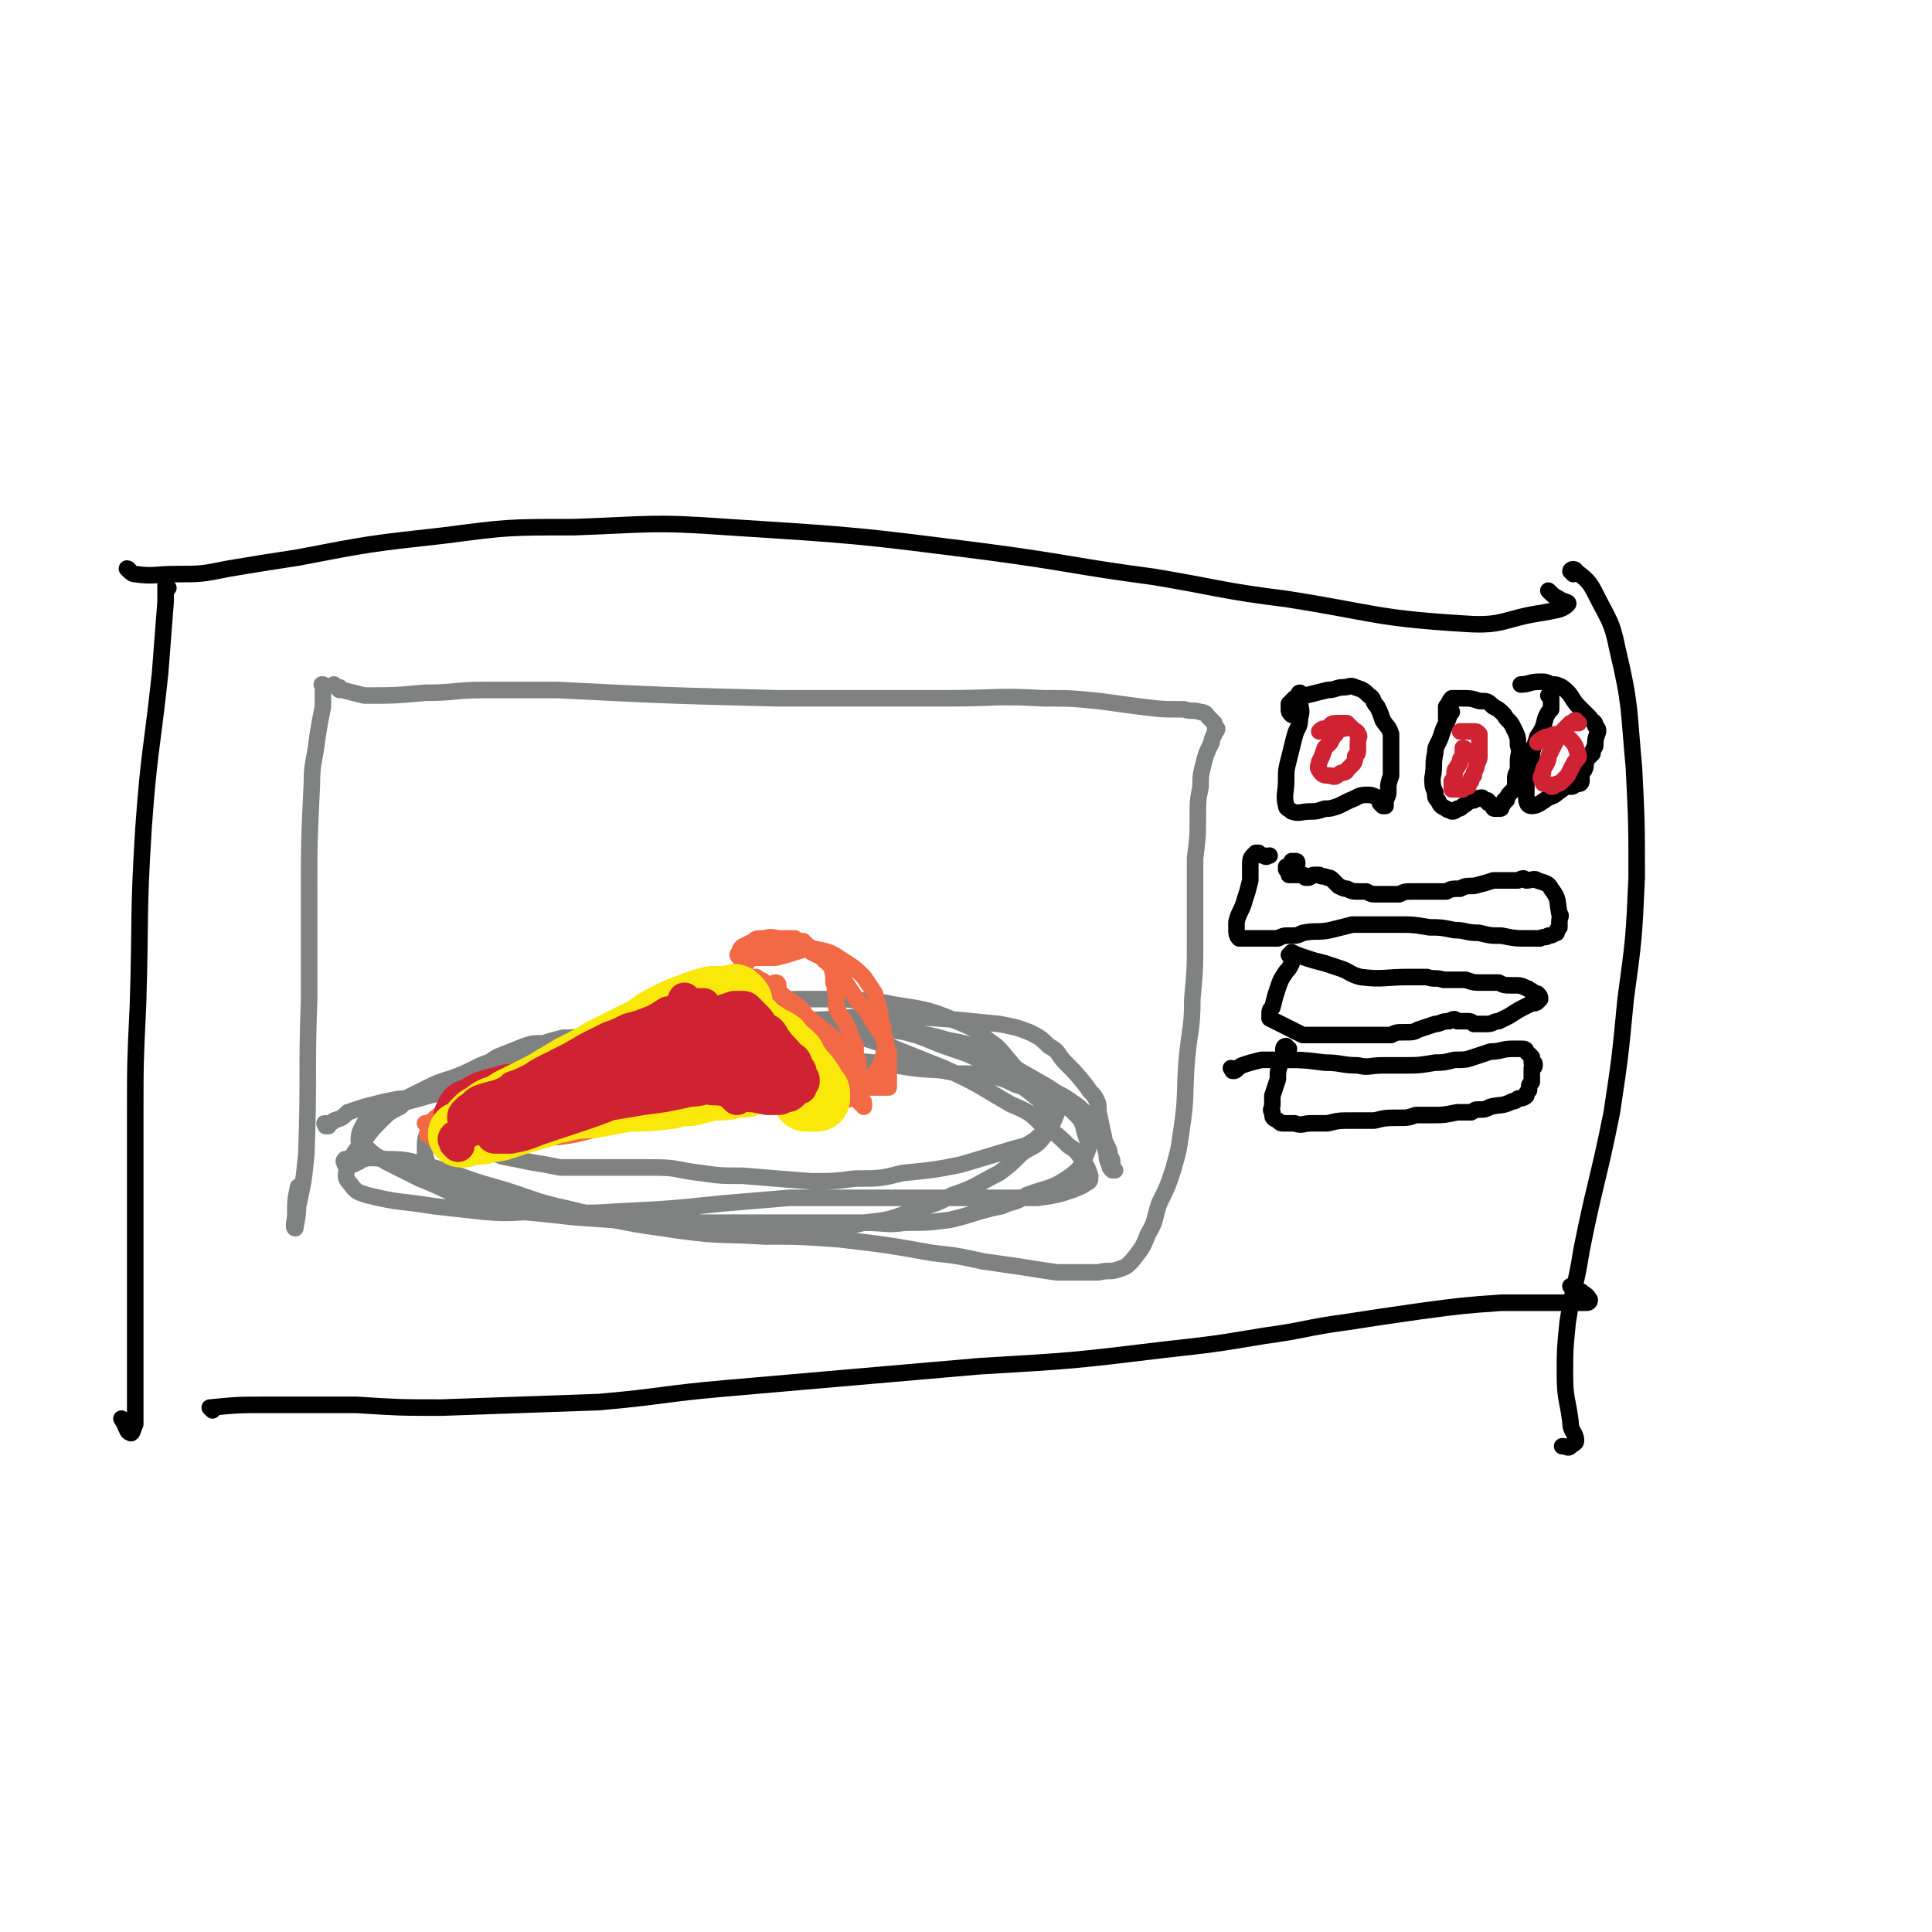 <svg viewBox='0 0 700 700' version='1.1' xmlns='http://www.w3.org/2000/svg' xmlns:xlink='http://www.w3.org/1999/xlink'><g fill='none' stroke='#000000' stroke-width='6' stroke-linecap='round' stroke-linejoin='round'><path d='M61,213c0,0 -1,-1 -1,-1 0,0 0,1 0,1 0,3 0,3 0,5 -1,13 -1,13 -2,26 -3,28 -4,28 -6,56 -2,32 -1,32 -2,64 -1,21 -1,21 -1,41 0,30 0,30 0,60 0,15 0,15 0,30 0,7 0,7 0,14 0,3 0,3 0,7 -1,2 -1,4 -2,3 -1,0 -1,-2 -3,-5 '/><path d='M47,207c0,0 -1,-1 -1,-1 1,0 1,2 3,2 7,1 7,0 15,0 9,0 9,0 19,-2 12,-2 12,-2 25,-4 26,-5 26,-5 53,-8 23,-3 23,-3 47,-3 28,-1 28,-2 56,0 47,3 47,3 94,9 30,4 30,5 60,9 24,4 24,5 48,8 32,5 32,7 65,9 14,1 14,-2 28,-4 5,-1 7,-1 9,-3 1,-1 -2,-1 -3,-2 -2,-1 -2,-1 -4,-3 '/><path d='M77,511c0,0 -1,-1 -1,-1 10,-1 11,-1 21,-1 16,0 16,0 32,0 16,1 16,1 31,1 29,-1 29,-1 57,-2 23,-2 23,-3 46,-5 23,-2 23,-2 46,-4 23,-2 23,-2 46,-4 34,-2 34,-2 67,-6 18,-2 18,-2 36,-5 15,-2 15,-3 30,-5 13,-2 13,-2 27,-4 15,-2 15,-2 29,-3 7,0 7,0 13,0 5,0 5,0 9,0 4,0 4,0 8,0 1,0 1,0 1,0 1,0 1,-1 1,-1 -1,-2 -2,-2 -3,-3 -2,-1 -2,-1 -4,-2 '/><path d='M570,208c0,-1 -1,-1 -1,-1 0,-1 2,-1 2,0 4,3 5,4 7,8 5,10 6,10 8,20 5,21 4,22 6,43 1,20 1,20 1,40 -1,22 -1,22 -4,44 -2,21 -2,21 -5,41 -5,25 -6,25 -11,50 -2,13 -3,13 -5,26 -1,10 -1,10 -1,19 0,9 1,9 2,17 0,4 2,4 2,7 0,1 -1,1 -2,2 -1,1 -1,0 -3,0 '/></g>
<g fill='none' stroke='#808282' stroke-width='6' stroke-linecap='round' stroke-linejoin='round'><path d='M118,249c-1,-1 -1,-1 -1,-1 -1,0 0,0 0,0 0,4 0,4 0,8 -1,5 -1,5 -2,11 -1,9 -2,9 -2,17 -1,21 -1,21 -1,42 0,18 0,18 0,36 -1,28 0,28 -1,56 -1,10 -1,10 -3,19 0,4 -1,7 -1,8 -1,0 0,-3 0,-5 0,-5 0,-5 1,-10 '/><path d='M123,250c0,0 -1,-1 -1,-1 0,0 1,0 1,0 -1,0 -2,-1 -2,-1 0,0 1,1 3,2 4,1 4,1 8,2 11,0 11,0 22,-1 11,0 11,-1 21,-1 13,0 13,0 27,0 40,2 40,2 80,3 16,0 16,0 32,0 15,0 15,0 29,0 18,0 18,-1 35,0 10,0 10,0 20,1 8,1 7,1 15,2 8,1 8,1 16,1 3,1 3,0 6,1 2,0 2,1 3,2 1,1 1,1 2,2 0,1 0,1 1,2 0,1 -1,1 -1,2 -1,2 -1,2 -1,3 -2,4 -2,4 -3,8 -1,4 -1,4 -1,8 -1,5 -1,5 -1,11 0,7 0,7 -1,15 0,14 0,14 0,29 0,11 0,11 -1,22 0,11 -1,11 -2,22 -1,13 0,13 -2,26 -1,7 -1,7 -3,14 -2,6 -2,6 -5,12 -2,6 -1,6 -4,11 -2,5 -2,5 -6,10 -2,2 -2,2 -5,3 -3,1 -3,0 -7,1 -8,0 -8,0 -15,0 -7,-1 -7,-1 -13,-2 -7,-1 -7,-1 -14,-2 -9,-2 -9,-2 -18,-3 -17,-3 -17,-3 -34,-5 -14,-1 -14,-1 -27,-1 -15,-1 -15,0 -30,-2 -21,-3 -21,-3 -41,-8 -14,-3 -13,-4 -27,-8 -11,-3 -11,-4 -22,-7 -8,-2 -8,-3 -17,-3 -7,-1 -8,0 -15,0 -1,1 0,1 0,2 1,0 1,0 2,0 2,0 2,-1 3,-1 1,-1 1,-1 2,-1 '/></g>
<g fill='none' stroke='#000000' stroke-width='6' stroke-linecap='round' stroke-linejoin='round'><path d='M472,252c-1,0 -1,-1 -1,-1 -1,0 0,1 0,1 0,1 0,1 0,2 0,3 1,3 0,6 0,4 -1,3 -2,7 -1,4 -1,4 -2,8 -1,4 -1,4 -1,8 0,4 -1,5 0,9 0,1 1,1 2,2 3,1 3,0 7,0 2,0 2,0 5,-1 2,0 2,0 5,-1 2,-1 2,-1 4,-2 3,-1 3,-2 6,-2 2,0 2,0 4,1 1,1 1,2 1,2 1,1 1,1 1,1 1,0 1,0 1,0 0,-1 0,-1 0,-2 1,-2 1,-2 1,-4 0,-2 0,-2 1,-5 0,-3 0,-3 0,-6 0,-4 0,-4 0,-9 -1,-3 -1,-2 -3,-5 -1,-3 -1,-3 -2,-5 -2,-2 -1,-3 -3,-4 -2,-2 -2,-2 -5,-3 -2,-1 -2,0 -4,0 -3,0 -3,1 -6,1 -4,1 -4,1 -8,2 -2,1 -2,0 -4,1 -1,1 -1,1 -2,2 0,1 0,1 0,2 0,1 0,1 1,2 '/><path d='M526,258c0,0 0,-1 -1,-1 0,0 1,1 1,1 0,0 0,0 0,0 0,0 0,0 -1,0 0,2 0,2 -1,4 -1,2 -1,2 -2,5 -1,3 -2,3 -2,6 -1,4 0,4 -1,9 0,2 0,3 1,5 0,2 0,2 1,3 1,2 1,2 3,3 1,1 1,0 2,1 1,0 1,0 2,-1 1,0 1,0 2,-1 2,-1 2,-2 4,-2 2,-1 2,-1 3,-1 1,1 1,1 2,1 0,1 0,1 1,1 1,1 1,1 1,1 0,1 0,1 1,1 0,0 1,0 1,0 1,0 1,0 1,-1 1,-1 1,-1 1,-2 1,0 1,0 1,-1 1,-2 2,-2 3,-4 0,-1 0,-1 0,-3 0,-1 0,-1 1,-3 0,-1 0,-1 0,-3 0,-3 1,-3 0,-6 0,-3 0,-3 -2,-7 -1,-2 -2,-2 -3,-4 -2,-2 -2,-2 -4,-3 -2,-2 -2,-2 -5,-2 -3,-1 -3,-1 -7,-1 -2,0 -2,0 -3,0 -1,1 -1,2 -2,3 0,3 0,3 0,5 '/><path d='M562,253c0,0 -1,-1 -1,-1 0,0 1,0 1,0 0,1 0,2 0,3 0,1 0,1 0,2 -1,1 -1,1 -2,3 -1,4 -1,4 -3,7 -1,4 -2,4 -2,7 -2,7 -2,7 -2,14 0,2 0,4 2,4 2,0 3,-1 6,-3 3,-1 2,-1 5,-3 1,-1 1,-1 3,-1 1,0 1,0 2,-1 0,0 1,0 1,0 1,0 1,-1 1,-1 0,0 0,0 0,-1 0,0 -1,0 0,-1 0,-1 0,-1 1,-2 1,-2 0,-2 1,-4 1,-1 1,-1 2,-2 0,-2 1,-2 1,-3 0,-2 0,-2 1,-5 0,-1 0,-1 -1,-2 0,-2 -1,-1 -2,-3 -2,-2 -2,-2 -4,-4 -3,-3 -2,-4 -6,-7 -2,-1 -2,-1 -4,-1 -2,-1 -2,-1 -4,-1 -4,0 -4,1 -7,1 '/><path d='M470,313c0,-1 0,-1 -1,-1 0,0 0,0 -1,0 0,0 0,0 0,0 0,0 0,0 0,1 0,0 0,0 0,0 -1,0 0,0 -1,1 0,0 0,0 -1,0 0,0 0,1 0,1 0,0 1,0 1,1 0,0 0,0 0,0 0,0 0,0 0,0 0,0 0,0 0,0 0,0 0,0 0,1 0,0 0,0 1,0 0,0 0,0 0,0 0,0 0,-1 0,0 0,0 0,0 0,0 0,0 0,0 0,0 0,0 0,0 0,0 1,0 1,0 2,0 0,0 0,0 1,0 0,0 0,0 0,0 0,0 0,0 0,0 1,0 1,0 1,0 0,0 0,0 0,0 0,0 0,0 0,0 1,0 1,1 1,1 0,0 0,0 0,0 0,0 0,0 0,0 0,0 0,0 0,0 0,0 0,0 0,0 1,0 1,0 1,0 0,0 0,0 0,0 1,0 1,-1 2,-1 1,0 1,0 2,0 1,1 1,0 3,1 1,0 1,0 2,1 1,1 1,1 2,2 2,1 2,1 3,1 2,1 2,1 5,1 1,0 1,0 2,0 2,1 2,1 3,1 2,0 2,0 5,0 2,0 2,0 4,0 2,-1 2,-1 5,-1 2,0 2,0 5,0 3,0 3,0 7,0 2,-1 2,-1 5,-1 2,-1 2,-1 5,-1 4,-1 4,-1 7,-2 3,0 3,0 5,0 2,0 2,0 4,0 2,-1 2,-1 3,0 2,0 3,-1 4,0 3,1 4,1 5,3 3,4 2,4 3,9 1,1 0,1 0,3 0,0 0,0 0,1 0,1 0,1 0,1 -1,1 -1,1 -1,2 -1,0 -1,1 -3,1 -1,1 -1,0 -3,1 -2,0 -2,0 -4,0 -5,0 -5,0 -10,-1 -4,0 -4,0 -8,-1 -5,0 -5,-1 -9,-1 -5,-1 -5,-1 -9,-1 -6,-1 -6,-1 -12,-1 -4,0 -4,0 -8,0 -4,0 -4,0 -8,0 -4,1 -4,1 -8,2 -5,1 -5,0 -10,1 -2,1 -2,1 -5,1 -2,0 -2,0 -4,1 -4,0 -4,0 -7,0 -2,0 -2,0 -4,0 -2,0 -2,0 -3,0 -1,-1 -1,-2 -1,-3 0,-1 0,-1 0,-3 1,-4 2,-4 3,-8 1,-3 1,-3 2,-7 0,-2 0,-2 0,-3 0,-2 0,-2 0,-3 0,-1 0,-2 1,-3 0,0 0,0 0,0 1,-1 1,-1 1,-1 1,0 1,0 1,0 1,1 1,1 2,1 1,1 1,0 2,0 '/><path d='M468,347c0,0 0,-1 -1,-1 0,0 1,0 1,1 0,1 0,1 0,2 -1,2 -1,2 -2,3 -2,3 -2,3 -3,6 -1,3 -1,3 -2,7 -1,1 -1,1 -1,3 0,0 0,1 0,1 2,1 2,1 4,2 2,1 2,1 4,2 2,1 2,1 4,2 2,0 2,0 3,0 5,0 5,0 9,0 3,0 3,0 6,0 3,0 3,0 6,0 4,0 4,0 8,0 2,-1 2,-1 5,-1 3,0 3,0 5,-1 3,-1 3,-1 6,-2 2,0 2,-1 5,-1 2,-1 2,-1 3,0 2,0 2,0 3,0 2,0 2,0 3,1 3,0 3,0 5,0 2,0 2,-1 4,-1 2,-1 2,-1 4,-2 3,-2 3,-2 7,-4 1,-1 2,0 3,-1 1,-1 1,-1 1,-1 0,-1 0,-1 -1,-2 -1,0 -1,0 -2,-1 -1,0 -1,-1 -2,-1 -2,-1 -2,-1 -5,-1 -3,0 -3,0 -5,-1 -3,0 -3,0 -6,0 -3,0 -3,0 -6,-1 -4,0 -4,0 -8,0 -3,-1 -3,0 -6,-1 -3,0 -3,0 -7,0 -8,0 -9,1 -17,0 -4,-1 -4,-2 -7,-3 -3,-1 -3,-1 -6,-2 -4,-1 -4,-1 -7,-2 -3,-1 -3,-1 -5,-2 '/><path d='M467,380c-1,0 -1,-1 -1,-1 -1,0 -1,1 -1,1 0,1 0,1 0,2 -1,2 -1,1 -1,3 -1,3 -1,3 -1,6 -1,3 -1,3 -2,6 0,2 0,2 0,3 0,2 -1,2 0,3 0,2 0,2 2,3 1,1 1,1 2,1 2,0 2,0 4,0 3,1 3,0 6,0 3,0 3,0 6,0 4,-1 4,-1 9,-1 4,0 4,0 8,0 4,-1 4,-1 9,-1 3,0 3,0 6,-1 3,0 3,0 6,0 4,0 4,0 9,-1 2,0 2,0 5,0 2,-1 1,-1 3,-1 2,0 2,0 4,-1 4,-1 4,0 8,-2 1,0 1,0 2,-1 1,0 2,0 3,-1 0,-1 0,-1 1,-2 0,-2 0,-2 1,-3 0,0 0,0 0,0 0,-3 0,-3 0,-5 0,0 1,0 1,-1 0,-1 0,-1 -1,-1 0,-1 0,-1 0,-2 -1,-1 -1,-1 -2,-2 0,-1 -1,-1 -2,-1 -1,0 -2,0 -3,0 -4,0 -4,1 -8,1 -3,1 -3,1 -6,2 -3,1 -3,1 -7,1 -4,1 -4,1 -7,1 -6,1 -6,1 -12,1 -4,0 -4,0 -7,0 -5,0 -5,1 -9,0 -6,0 -6,-1 -12,-1 -8,-1 -8,-1 -16,-1 -3,0 -3,0 -7,0 -4,1 -4,1 -7,2 -2,1 -2,2 -3,2 -1,0 0,0 -1,-1 '/></g>
<g fill='none' stroke='#808282' stroke-width='6' stroke-linecap='round' stroke-linejoin='round'><path d='M119,408c-1,-1 -1,-1 -1,-1 -1,0 0,0 0,1 1,0 1,0 1,-1 1,0 1,0 2,-1 3,-1 3,-1 5,-3 3,-1 3,-1 6,-2 4,-1 4,-1 8,-2 5,-1 5,-1 10,-1 10,-2 10,-2 19,-3 7,-2 7,-2 14,-4 8,-1 8,-1 15,-2 11,-3 11,-2 22,-4 29,-6 29,-8 57,-13 14,-3 14,-2 28,-3 8,-1 8,-1 17,-1 20,1 20,1 40,3 5,1 6,1 11,3 4,2 4,2 7,5 4,2 3,3 6,6 4,4 4,4 8,9 1,2 2,2 3,4 1,2 1,2 1,5 1,4 1,5 2,9 0,3 0,3 1,6 0,2 0,2 1,4 0,1 0,1 1,2 0,0 0,0 1,0 0,0 0,0 0,0 0,0 0,0 -1,0 0,-1 0,-1 0,-2 0,-2 0,-2 -1,-3 0,-2 0,-2 -1,-4 -1,-2 -1,-2 -2,-4 -2,-4 -2,-4 -5,-7 -3,-3 -3,-3 -6,-5 -4,-3 -4,-2 -8,-5 -7,-4 -7,-4 -14,-8 -5,-3 -5,-3 -10,-5 -6,-3 -6,-3 -12,-4 -7,-2 -7,-2 -14,-3 -11,-1 -11,-1 -22,-2 -6,-1 -6,-1 -13,-2 -7,0 -7,0 -14,0 -10,-1 -10,-1 -20,0 -14,1 -14,1 -28,3 -6,1 -6,1 -12,3 -7,2 -7,1 -15,4 -5,2 -5,2 -10,4 -5,2 -5,2 -11,5 -5,2 -5,2 -10,5 -5,3 -5,3 -10,7 -3,1 -3,1 -5,3 -3,2 -3,2 -4,5 -2,3 -2,4 -2,7 0,3 0,3 1,6 2,2 3,2 6,4 3,3 3,3 7,5 8,3 8,3 16,5 6,1 6,1 13,2 7,1 7,2 14,3 13,1 13,1 25,1 9,1 9,0 18,1 9,0 9,0 17,0 9,0 9,0 17,0 13,0 13,0 25,0 8,0 8,1 15,0 8,0 8,0 16,-1 9,-2 9,-3 19,-5 4,-2 5,-1 9,-4 8,-3 9,-2 16,-7 4,-3 4,-4 6,-9 1,-3 0,-3 -1,-7 -1,-4 -1,-4 -4,-7 -3,-3 -3,-3 -7,-6 -6,-5 -7,-4 -13,-9 -4,-4 -4,-5 -8,-9 -6,-4 -5,-5 -12,-8 -12,-5 -12,-5 -25,-7 -9,-2 -9,-1 -18,-2 -9,0 -9,0 -18,0 -12,1 -12,2 -24,3 -6,1 -6,1 -12,2 -6,2 -6,2 -12,3 -6,1 -6,1 -12,2 -8,2 -8,2 -16,3 -4,1 -4,1 -8,1 -4,1 -4,1 -7,2 -4,0 -4,0 -7,1 -5,2 -5,2 -10,4 -3,2 -3,2 -5,4 -2,1 -2,1 -3,3 -3,3 -3,3 -5,6 -1,2 -2,2 -2,4 -1,2 -1,2 -1,5 -1,3 -1,3 -1,6 1,2 2,1 3,2 3,2 3,1 5,2 6,2 6,2 11,4 5,1 5,1 10,2 6,1 6,1 11,2 6,0 6,0 12,0 11,0 11,0 22,0 9,0 8,1 17,2 7,1 7,1 15,1 12,1 12,1 25,2 8,0 8,0 16,-1 9,0 9,0 17,-2 10,-1 11,-1 21,-3 10,-3 10,-3 20,-6 4,-1 4,-1 7,-3 3,-3 5,-3 6,-6 1,-2 0,-3 -1,-5 -2,-2 -2,-2 -4,-4 -5,-4 -5,-4 -10,-7 -4,-3 -4,-3 -9,-6 -6,-3 -6,-3 -12,-5 -9,-3 -9,-4 -17,-6 -15,-3 -15,-3 -30,-4 -11,-1 -11,-1 -22,-1 -11,0 -11,0 -22,0 -10,1 -10,1 -21,2 -14,3 -14,3 -29,6 -10,2 -10,3 -20,6 -8,2 -8,2 -16,6 -8,3 -8,3 -16,7 -4,2 -4,2 -7,5 -4,2 -4,2 -7,5 -3,3 -3,3 -6,7 -3,4 -4,4 -6,10 -1,3 -1,4 1,6 2,3 3,3 6,4 12,3 12,2 24,4 9,1 9,1 18,2 11,1 11,0 22,0 13,0 13,1 26,0 20,-1 20,-1 39,-3 12,-1 12,-1 24,-2 11,0 11,0 22,0 14,0 14,0 28,0 8,0 8,0 17,0 6,0 6,0 13,0 5,0 5,0 10,0 7,-1 7,-1 13,-3 2,-1 3,-1 4,-2 2,-1 2,-1 2,-3 -1,-3 -1,-3 -3,-6 -2,-3 -2,-3 -5,-5 -4,-4 -4,-4 -9,-7 -5,-5 -5,-5 -12,-8 -12,-7 -11,-7 -24,-13 -10,-4 -10,-4 -20,-8 -10,-3 -10,-4 -21,-5 -26,-3 -26,-3 -53,-3 -10,0 -10,1 -20,2 -8,2 -8,2 -17,3 -12,3 -12,3 -24,6 -6,1 -6,2 -12,4 -5,2 -5,2 -9,4 -7,2 -7,2 -13,5 -4,2 -4,2 -8,4 -4,2 -4,1 -7,4 -3,2 -4,1 -6,4 -1,2 -2,3 -2,6 0,2 1,2 3,3 3,3 4,3 7,5 6,3 6,3 12,6 10,4 10,5 20,8 8,3 8,3 17,4 10,1 10,1 19,2 14,1 14,1 28,2 10,1 10,1 19,1 8,1 8,1 17,2 8,1 8,2 17,1 12,-1 12,-1 24,-4 9,-1 9,-1 17,-4 8,-3 8,-2 15,-6 9,-3 9,-4 17,-8 4,-3 4,-3 8,-7 4,-3 5,-2 8,-6 3,-4 3,-4 5,-9 0,-2 1,-2 0,-4 -1,-1 -2,0 -3,-1 -2,-1 -2,-1 -4,-2 -4,-1 -4,-2 -8,-3 -4,-2 -4,-2 -8,-3 -6,-1 -6,-1 -13,-1 -8,-2 -8,-1 -16,-2 -13,-2 -13,-2 -27,-3 -10,-1 -10,-1 -21,-2 -11,-1 -11,-1 -23,-1 -18,0 -18,-1 -36,1 -14,1 -14,1 -27,4 -13,2 -13,3 -26,7 -14,3 -14,4 -27,7 '/></g>
<g fill='none' stroke='#CF2233' stroke-width='6' stroke-linecap='round' stroke-linejoin='round'><path d='M487,264c0,0 0,-1 -1,-1 0,0 1,1 1,1 0,0 0,-1 0,-1 0,0 0,0 0,0 0,0 0,0 0,0 0,0 0,0 -1,0 -1,1 -1,1 -2,3 -1,1 -1,1 -2,3 -1,1 -1,1 -2,2 -1,3 -1,3 -2,5 0,1 -1,2 0,3 1,2 2,2 4,2 2,1 2,0 4,-1 2,0 2,-1 2,-1 1,-1 1,-1 2,-2 1,-1 1,-2 1,-3 1,-1 1,-1 1,-3 0,-1 0,-1 0,-2 0,-2 1,-2 0,-3 0,-1 -1,-1 -2,-2 -1,-1 -1,-1 -2,-2 -1,0 -1,0 -2,0 -1,0 -1,0 -2,0 -2,0 -2,1 -3,2 0,0 0,0 -1,0 -1,0 -1,0 -2,1 0,0 0,0 0,0 '/><path d='M531,272c0,0 0,-1 -1,-1 0,0 1,0 1,1 0,0 0,0 0,0 0,0 0,0 -1,0 0,0 0,0 0,1 0,1 0,0 0,1 -1,1 -1,1 -1,2 0,1 -1,1 -1,2 -1,1 -1,1 -1,3 0,1 0,1 -1,2 0,1 0,2 0,3 1,0 1,0 2,0 1,0 1,0 2,0 1,-1 1,-1 2,-1 0,-1 0,-1 1,-2 0,0 0,0 0,-1 0,0 0,0 1,-1 0,-1 0,-1 0,-1 1,-2 1,-2 1,-3 1,-2 1,-2 1,-3 0,-1 0,-1 0,-3 0,-1 0,-1 0,-3 0,-1 0,-2 0,-2 -1,-1 -1,-1 -2,-1 -1,0 -1,0 -2,0 -1,0 -1,0 -3,0 '/><path d='M572,262c-1,0 -1,-1 -1,-1 -1,0 0,0 0,0 0,0 0,0 0,1 -1,0 -1,0 -2,0 -1,1 -1,1 -2,2 -2,2 -2,2 -3,4 -1,2 -1,2 -2,4 -1,2 -1,2 -1,3 -1,3 -2,3 -2,5 -1,2 -1,2 0,3 0,1 0,1 1,1 1,0 1,0 2,1 1,0 1,0 2,-1 1,0 1,0 2,-1 1,-1 1,-1 2,-2 1,-2 1,-2 2,-4 1,-2 2,-2 2,-3 -1,-3 -1,-4 -3,-6 -2,-2 -3,-2 -5,-2 -2,0 -2,1 -4,1 -2,1 -2,1 -3,2 '/></g>
<g fill='none' stroke='#F26946' stroke-width='6' stroke-linecap='round' stroke-linejoin='round'><path d='M282,357c0,0 0,-1 -1,-1 -1,0 0,1 -1,2 -1,0 -2,0 -3,0 -2,1 -2,1 -4,1 -3,1 -3,1 -7,2 -8,2 -8,2 -15,4 -4,1 -4,1 -8,2 -10,2 -10,2 -20,5 -3,1 -3,1 -7,3 -5,2 -5,2 -9,4 -3,1 -3,1 -6,2 -6,3 -6,3 -12,6 -4,2 -4,2 -9,5 -3,1 -3,1 -5,3 -2,1 -2,1 -3,2 -2,1 -3,1 -5,2 -1,1 -1,1 -2,2 -1,0 -1,1 -2,1 -1,1 -1,0 -2,1 -1,0 -1,0 -1,1 0,0 -1,0 -1,0 0,1 -1,1 -1,1 -1,0 0,1 -1,1 -1,1 -1,0 -2,1 0,0 0,0 -1,0 '/><path d='M156,412c0,-1 -2,-1 -1,-1 1,-1 2,0 3,0 2,0 2,-1 4,-1 3,0 3,0 6,0 3,0 3,0 6,0 8,1 8,1 15,2 6,0 7,0 13,0 7,-1 7,-1 14,-3 10,-2 10,-3 21,-6 7,-1 7,-2 14,-3 7,-1 7,-1 14,-1 7,-1 7,0 13,0 8,-1 8,-1 15,-2 3,0 3,0 6,-1 2,-1 2,-1 4,-2 1,0 1,0 2,0 0,0 1,0 1,0 -1,1 0,1 -1,1 0,1 0,2 -1,2 -2,0 -3,0 -4,0 -1,-1 0,-1 0,-2 '/><path d='M275,355c-1,0 -1,-1 -1,-1 0,0 0,0 0,1 0,0 0,0 0,0 2,0 2,0 3,1 3,1 2,1 5,3 2,2 2,2 5,4 3,2 3,2 5,5 5,4 5,4 10,8 2,3 2,3 4,6 1,2 1,2 2,5 2,3 2,3 3,7 0,2 0,2 1,3 0,1 0,1 0,2 1,0 1,0 1,1 0,0 0,0 0,1 0,0 0,0 0,0 0,-1 0,-1 0,-1 -1,0 -1,0 -1,0 -1,-1 -1,-1 -1,-1 0,0 0,0 0,-1 -1,0 -1,0 -1,0 -1,0 -1,0 -1,-1 -1,0 -1,0 -1,-1 -1,-2 -1,-2 -1,-3 -1,-2 -1,-2 -1,-3 -1,-1 -1,-1 -2,-2 -1,-1 -1,-1 -2,-3 0,-1 0,-1 -1,-3 -1,-2 -1,-2 -3,-5 -1,-1 -1,-1 -3,-2 -1,-2 -1,-2 -3,-3 -3,-2 -3,-2 -6,-4 -1,-2 -1,-2 -4,-3 -1,0 -1,0 -3,-1 -2,-1 -2,-1 -3,-2 -2,-2 -2,-3 -4,-4 -1,-1 -1,0 -2,0 '/><path d='M267,357c0,0 -1,-1 -1,-1 0,0 0,0 -1,0 0,0 0,0 0,-1 0,0 0,0 0,-1 1,-1 1,-1 2,-2 1,-1 1,-1 3,-2 1,-2 1,-2 3,-3 3,-2 3,-2 6,-3 2,-1 2,-1 4,-1 1,0 1,0 3,-1 2,0 2,0 3,0 3,1 3,1 5,3 2,1 2,1 4,2 1,2 2,1 3,3 1,3 1,3 1,6 1,2 0,2 1,5 0,2 0,2 0,4 2,4 2,3 4,7 1,2 1,2 1,3 1,2 1,2 2,4 0,2 0,2 0,4 1,1 1,1 1,2 0,1 0,1 0,2 0,1 0,1 0,1 0,2 0,2 0,3 0,1 -1,1 -1,1 -1,1 -1,1 -1,2 -1,0 -1,0 -2,1 0,0 0,0 0,1 -1,0 -1,0 -1,1 -1,0 -1,0 -1,0 0,0 0,0 0,0 0,0 0,0 0,0 0,1 0,1 0,1 0,0 0,0 0,0 0,0 0,0 0,0 0,0 0,0 0,0 0,0 0,0 0,0 1,0 1,0 1,0 1,0 1,1 1,0 2,0 2,0 3,-1 1,-1 1,-1 2,-2 1,-2 1,-2 2,-3 2,-2 2,-1 3,-3 2,-3 2,-3 3,-6 0,-1 0,-1 1,-3 0,-2 0,-2 0,-3 -1,-2 -1,-2 -3,-4 -1,-2 -1,-2 -2,-3 -1,-2 -1,-2 -2,-4 -1,-1 -1,-1 -3,-3 -2,-3 -2,-3 -4,-6 -2,-3 -2,-3 -4,-5 -2,-2 -2,-2 -4,-4 -2,-2 -1,-2 -4,-4 -2,-1 -2,-1 -4,-3 -2,0 -2,0 -3,-1 -3,0 -3,0 -5,0 -3,0 -3,-1 -6,0 -3,0 -3,0 -4,1 -2,1 -2,1 -4,2 -1,1 -1,1 -1,2 -1,1 -1,1 0,2 0,0 1,0 1,0 1,0 1,0 2,0 3,0 3,0 5,0 3,0 3,0 5,0 4,-1 4,-1 7,-2 4,-1 4,-2 8,-1 6,1 6,2 11,5 3,2 3,2 6,5 2,3 2,3 4,6 1,4 1,4 2,8 0,2 0,2 1,4 0,2 0,2 0,4 1,3 1,3 2,5 0,4 0,4 0,8 0,1 0,1 0,3 0,1 0,1 0,2 -1,0 -2,0 -3,0 -2,0 -2,0 -4,0 -2,-1 -2,-1 -4,-2 -2,0 -2,-1 -4,-1 -4,-1 -4,-1 -8,-1 -2,0 -2,0 -4,-1 -1,0 -1,0 -2,0 -1,0 -2,0 -2,0 0,-1 0,-1 1,-2 '/></g>
<g fill='none' stroke='#CF2233' stroke-width='24' stroke-linecap='round' stroke-linejoin='round'><path d='M243,380c-1,-1 -1,-2 -1,-1 -1,0 -1,1 -3,1 -2,1 -3,1 -6,2 -3,1 -3,1 -6,2 -6,2 -6,2 -11,3 -5,2 -5,1 -9,3 -8,3 -8,3 -16,7 -1,0 -1,0 -1,0 1,1 1,0 2,0 3,0 3,1 6,0 6,-1 6,-1 13,-3 6,-2 6,-2 12,-4 7,-1 7,-1 13,-3 9,-3 9,-4 17,-7 5,-2 5,-1 9,-3 2,-1 2,-2 5,-3 1,-1 2,-1 2,-1 -1,-1 -2,-1 -3,0 -3,1 -3,1 -6,2 -4,2 -4,2 -8,3 -7,3 -7,3 -14,5 -6,2 -6,2 -12,4 -7,3 -7,3 -14,5 -6,3 -6,3 -13,5 -7,2 -7,2 -14,3 -3,1 -3,1 -6,1 -1,1 -1,1 -2,2 -1,0 -1,0 -1,0 1,0 1,0 3,0 3,-1 2,-1 5,-1 4,-1 4,-1 8,-2 8,-2 8,-2 15,-5 10,-3 10,-3 20,-6 6,-1 6,-1 12,-2 1,-1 2,-1 3,-2 0,0 0,0 0,0 -2,0 -3,0 -5,1 -5,1 -5,1 -10,3 -4,1 -4,1 -8,2 -4,1 -4,2 -8,2 -5,1 -5,0 -11,1 -3,0 -3,1 -6,1 -3,1 -3,1 -6,2 -2,1 -3,0 -5,1 -4,1 -4,1 -7,2 -2,1 -2,1 -3,2 -1,1 -2,1 -3,1 0,1 0,1 0,2 0,0 -1,0 -1,0 1,0 1,0 2,0 2,0 2,0 4,-1 5,-1 5,-1 11,-3 4,-1 4,-1 9,-2 4,-1 4,-1 9,-2 7,-2 7,-3 15,-5 5,-2 5,-2 9,-3 5,-2 5,-1 10,-3 5,-1 5,-1 9,-3 7,-4 7,-4 14,-8 2,0 1,-1 3,-1 1,-1 1,-1 3,-1 1,-1 1,-1 2,-1 1,0 1,0 2,0 1,0 2,0 3,1 2,1 2,1 4,3 2,2 2,2 3,3 1,2 1,2 2,4 2,2 2,2 4,4 0,2 0,2 1,3 0,0 0,0 0,1 0,0 0,0 1,0 0,0 0,0 0,0 '/></g>
<g fill='none' stroke='#FAE80B' stroke-width='24' stroke-linecap='round' stroke-linejoin='round'><path d='M289,392c0,-1 -1,-1 -1,-1 0,-1 0,0 0,0 1,0 1,0 0,0 0,0 0,-1 0,-1 -1,0 -1,0 -2,0 -1,0 -1,0 -3,0 -2,-1 -2,0 -4,0 -1,0 -1,-1 -1,0 -2,0 -2,0 -3,0 -1,1 -1,1 -3,2 -2,1 -2,1 -5,1 -4,1 -4,1 -9,1 -4,1 -4,1 -8,2 -4,0 -4,0 -7,1 -8,1 -8,1 -15,1 -6,1 -6,1 -11,2 -7,1 -7,0 -14,2 -4,0 -3,1 -7,2 -7,2 -7,2 -13,4 -3,1 -3,1 -6,1 -2,1 -2,1 -5,1 -1,0 -1,0 -3,0 0,0 0,1 -1,1 -1,0 -1,0 -1,0 1,0 1,0 2,-1 1,0 1,0 1,0 1,-1 1,-1 1,-1 1,-1 1,-1 1,-2 1,0 1,0 1,0 0,-1 0,-1 0,-1 0,0 0,0 0,0 0,0 0,0 0,0 1,-1 1,-1 2,-1 2,-2 2,-2 4,-3 3,-1 3,-1 6,-3 6,-3 6,-3 12,-6 5,-3 5,-3 10,-6 6,-3 6,-3 11,-6 8,-4 8,-4 16,-8 4,-3 4,-3 8,-5 4,-2 4,-2 7,-3 5,-2 5,-2 9,-3 3,0 3,0 5,0 1,0 1,0 2,0 1,-1 1,-1 2,0 0,0 0,0 0,0 1,1 1,1 1,2 0,1 0,1 0,1 0,1 0,1 1,3 0,1 0,1 1,1 1,1 1,1 2,2 2,2 2,2 5,4 2,2 2,1 5,3 2,3 2,2 5,5 1,2 1,2 3,5 2,2 2,2 4,5 0,1 0,1 1,2 0,1 0,1 1,1 0,1 0,1 0,2 0,0 0,0 0,0 -1,0 -1,0 -2,0 -1,0 -1,0 -2,0 '/></g>
<g fill='none' stroke='#FAE80B' stroke-width='12' stroke-linecap='round' stroke-linejoin='round'><path d='M243,374c0,0 -1,-1 -1,-1 0,0 1,0 1,0 -2,2 -2,2 -4,4 -1,0 -2,0 -2,1 -1,0 0,1 0,1 1,0 2,0 3,0 1,0 1,0 2,0 1,0 1,0 1,0 1,-1 0,-1 1,-1 0,0 0,0 0,-1 '/><path d='M267,391c0,0 -1,-1 -1,-1 0,0 0,0 0,0 1,1 1,0 2,0 1,0 1,0 3,0 1,-1 1,-1 2,-1 1,0 1,-1 2,-1 0,0 0,0 -1,1 -1,1 -1,1 -2,2 0,0 -1,0 -1,0 0,1 0,1 0,2 0,0 0,1 0,1 0,0 1,0 1,0 1,0 1,0 2,0 1,0 1,-1 2,0 0,0 0,1 0,1 -2,-1 -2,-1 -3,-2 '/><path d='M175,404c0,-1 -1,-1 -1,-1 0,0 1,0 0,1 0,0 0,0 0,1 0,0 -1,1 0,0 0,0 0,0 1,0 1,-2 1,-2 2,-3 2,-1 2,-1 3,-2 1,0 1,-1 2,-1 1,0 1,0 1,0 0,0 0,0 0,0 -1,1 -1,1 -2,2 -1,0 -1,0 -2,1 -1,1 -1,1 -2,2 0,0 -1,1 0,1 0,0 0,0 1,-1 '/><path d='M213,399c0,0 -1,-1 -1,-1 0,0 1,0 1,1 0,1 -1,0 -1,1 0,1 0,1 0,1 0,1 -1,1 0,1 0,0 0,0 1,0 0,0 0,-1 1,-1 0,-1 0,-1 0,-2 1,-1 1,-1 2,-2 0,0 0,0 0,-1 0,0 0,0 0,-1 -1,0 -1,0 -1,0 0,1 0,1 -1,1 0,1 0,1 0,1 -1,0 -1,0 -1,1 0,0 0,1 -1,1 0,0 1,0 1,0 0,0 1,0 1,0 0,0 -1,-1 -1,-1 '/></g>
<g fill='none' stroke='#CF2233' stroke-width='12' stroke-linecap='round' stroke-linejoin='round'><path d='M193,400c0,0 0,-1 -1,-1 -1,0 -1,1 -2,2 -1,1 -3,1 -3,1 -1,0 1,0 1,0 3,-1 3,-2 6,-3 5,-1 5,-1 10,-2 8,-4 8,-4 16,-9 5,-2 5,-3 10,-6 3,-2 3,-2 7,-4 2,-2 3,-2 4,-2 0,-1 -1,0 -1,1 -7,4 -7,4 -14,7 -6,5 -6,5 -13,9 -4,2 -4,2 -8,4 -2,1 -4,1 -4,1 -1,0 1,1 3,0 3,-1 3,-2 7,-3 5,-3 5,-3 10,-5 5,-3 5,-2 10,-5 8,-4 8,-4 15,-8 4,-2 4,-2 7,-4 1,-1 3,-2 2,-3 0,0 -2,0 -4,0 -4,1 -4,1 -8,3 -4,1 -4,1 -9,3 -6,3 -6,3 -11,6 -13,6 -13,6 -26,13 -2,1 -3,2 -3,2 0,1 1,1 2,0 2,-1 2,-1 4,-2 4,-2 4,-2 7,-4 4,-2 4,-3 9,-5 6,-4 6,-4 13,-8 4,-2 4,-2 7,-3 1,-1 3,-2 3,-1 -2,0 -4,1 -7,2 -5,2 -5,2 -9,4 -6,3 -6,3 -11,5 -5,3 -5,3 -10,6 -7,3 -7,3 -14,7 -4,3 -8,4 -8,5 -1,1 3,0 6,-1 5,-1 5,-2 10,-3 6,-3 6,-3 12,-5 15,-6 15,-6 30,-13 4,-2 4,-2 7,-3 1,-1 2,-2 2,-2 -1,1 -2,1 -4,2 -3,2 -3,2 -7,4 -3,3 -3,3 -7,5 -7,4 -8,5 -13,8 0,0 1,0 1,0 3,-2 3,-2 6,-3 4,-2 4,-2 9,-4 7,-3 7,-3 14,-6 4,-1 4,-2 8,-3 3,0 3,0 6,0 1,0 2,-1 3,1 1,2 0,3 1,6 0,2 0,2 1,4 0,2 0,2 1,4 0,2 0,2 1,3 0,0 0,0 0,0 '/><path d='M267,398c0,0 -1,-1 -1,-1 0,-1 0,-1 0,-2 -1,-2 -1,-2 -2,-3 -1,-2 -1,-2 -2,-3 -2,-1 -2,-1 -4,-1 -5,-1 -5,-1 -9,0 -5,1 -4,2 -9,3 -4,1 -4,1 -9,3 -11,2 -12,2 -23,5 -3,1 -4,1 -7,2 -3,1 -3,1 -5,2 -1,1 -2,1 -2,2 0,0 1,0 2,0 4,-1 3,-2 7,-2 7,-2 7,-2 15,-4 6,-1 6,-2 13,-3 6,-1 6,-1 12,-2 5,0 5,1 10,0 3,-1 3,-2 7,-3 0,0 0,0 0,0 -1,0 -1,0 -3,1 -5,1 -5,1 -11,3 -4,1 -4,1 -8,2 -11,1 -11,1 -21,2 -7,1 -7,1 -14,2 -2,1 -2,0 -5,1 -1,0 -1,0 -1,0 1,1 2,1 4,1 4,-1 4,-1 8,-1 12,-2 12,-2 24,-4 8,-1 8,-1 17,-3 4,0 4,-1 9,-1 3,0 3,0 7,0 2,0 2,0 4,0 0,0 1,0 1,0 1,1 0,1 1,2 0,0 0,1 0,1 0,0 0,-1 0,-1 0,-1 -1,-1 -1,-1 0,-1 0,-1 0,-3 -1,-2 0,-2 -1,-5 -1,-2 -1,-2 -2,-4 -1,-2 -1,-2 -2,-4 -1,-2 -2,-2 -3,-4 -1,-1 -1,-1 -2,-3 0,0 -1,-1 0,-1 2,0 3,-1 6,-1 2,1 2,1 4,2 2,1 3,1 5,3 2,2 2,2 3,4 2,3 1,3 3,6 0,1 0,1 0,3 0,1 0,1 0,2 -1,0 -1,0 -2,0 0,0 0,0 -1,0 -1,0 -1,0 -2,0 -2,0 -3,0 -4,-1 -2,-1 -2,-2 -4,-3 -1,-1 -2,-1 -3,-2 -2,-2 -2,-2 -3,-4 -2,-2 -2,-2 -4,-5 -1,-1 -1,-1 -2,-3 -1,-2 -1,-2 -2,-3 -1,-2 -1,-2 -3,-4 -1,0 -1,0 -2,-1 0,0 0,0 -1,-1 0,0 0,0 0,0 -1,-1 -1,-1 -1,-1 0,0 0,0 0,0 0,0 0,0 0,0 1,1 1,2 2,3 0,1 1,1 2,2 1,1 1,1 3,2 1,1 1,1 3,2 2,2 2,2 5,4 1,1 1,1 2,2 1,1 2,1 3,1 0,1 0,1 1,2 0,0 0,0 0,0 -1,0 -1,0 -1,-1 -3,-1 -3,-1 -6,-3 -2,0 -2,0 -3,-1 -3,-1 -3,-1 -7,-2 -2,0 -2,0 -4,0 -3,0 -3,-1 -6,0 -3,0 -3,0 -6,1 -4,1 -4,1 -9,3 -4,1 -4,1 -7,2 -10,4 -10,4 -20,8 -4,2 -4,2 -7,4 -4,2 -4,2 -7,3 -2,2 -3,2 -5,3 -4,1 -4,1 -7,2 -2,1 -2,2 -4,3 -1,1 -1,1 -1,1 -1,1 -1,1 -1,2 0,0 1,0 2,0 1,0 1,0 3,-1 2,0 2,-1 4,-2 6,-2 6,-1 12,-3 4,-1 4,-1 9,-3 4,-1 4,-1 8,-3 4,-1 4,-1 8,-3 5,-3 5,-4 10,-7 3,-2 3,-2 6,-4 2,-2 2,-2 4,-3 2,-2 2,-1 4,-3 1,-1 1,-1 1,-2 1,-1 1,-1 3,-2 1,-1 1,-1 3,-2 2,-1 2,-2 5,-3 2,0 2,0 4,0 0,0 0,0 1,0 0,-1 0,-1 0,0 -1,0 -1,0 -2,0 -1,0 -1,1 -1,1 -2,0 -2,0 -3,0 -2,1 -2,0 -4,1 -2,1 -2,1 -3,1 -3,2 -3,2 -5,3 -5,2 -5,2 -9,3 -4,2 -4,2 -7,3 -4,2 -4,2 -8,4 -5,3 -5,3 -11,6 -3,3 -3,3 -6,5 -3,2 -3,2 -6,3 -3,2 -3,1 -5,3 -3,1 -3,1 -6,2 0,0 0,0 -1,1 0,0 0,0 0,1 1,0 1,0 3,0 4,1 4,1 8,0 3,0 3,-1 7,-2 4,-1 4,-1 7,-3 7,-3 7,-3 14,-6 4,-3 4,-3 9,-6 4,-2 4,-2 9,-5 5,-3 5,-3 10,-6 3,-1 3,-1 6,-3 3,-1 3,-1 5,-2 2,-1 2,-1 4,-1 3,-1 3,-1 6,-2 1,0 1,0 3,0 1,0 1,0 2,1 1,1 1,1 2,2 2,2 2,2 3,4 1,1 2,1 3,2 1,1 1,2 2,3 2,3 3,3 5,6 2,1 2,1 3,4 1,1 1,1 1,3 0,0 0,0 1,1 0,0 0,0 0,0 0,0 0,0 0,0 0,1 0,1 0,1 -1,1 -1,1 -1,2 -1,0 -1,0 -1,0 -1,1 -1,1 -2,2 -1,1 -1,1 -3,1 -1,1 -1,1 -3,1 -2,0 -2,0 -3,0 -5,-1 -5,-1 -9,-2 -3,-1 -3,-1 -6,-1 -4,-1 -4,0 -7,-1 -4,0 -4,0 -8,0 -6,0 -6,-1 -12,0 -9,0 -9,0 -17,1 -7,1 -7,2 -14,4 -3,0 -3,0 -7,1 -2,1 -2,1 -5,2 -3,1 -3,1 -5,2 -3,1 -4,1 -6,3 -2,2 -3,2 -3,4 -1,1 0,1 1,1 3,0 3,0 5,0 5,-1 5,-1 10,-3 6,-2 6,-2 12,-4 9,-3 9,-3 19,-7 6,-2 6,-2 12,-4 5,-2 5,-2 10,-5 5,-2 5,-2 10,-4 1,0 2,0 2,0 -2,1 -3,2 -7,3 -6,3 -6,3 -12,5 -12,4 -12,3 -23,6 -8,2 -8,2 -17,4 -5,1 -5,1 -11,2 -6,1 -6,0 -11,2 -7,2 -8,2 -14,5 -1,1 0,1 0,2 0,0 0,0 1,1 '/><path d='M243,374c0,0 0,-1 -1,-1 0,0 1,0 1,0 0,1 0,1 0,1 0,0 0,0 0,0 0,0 0,0 0,-1 0,0 0,0 0,-1 '/><path d='M195,399c0,0 -1,-1 -1,-1 0,0 0,1 0,1 0,0 0,0 0,0 0,0 0,0 0,0 '/></g>
</svg>